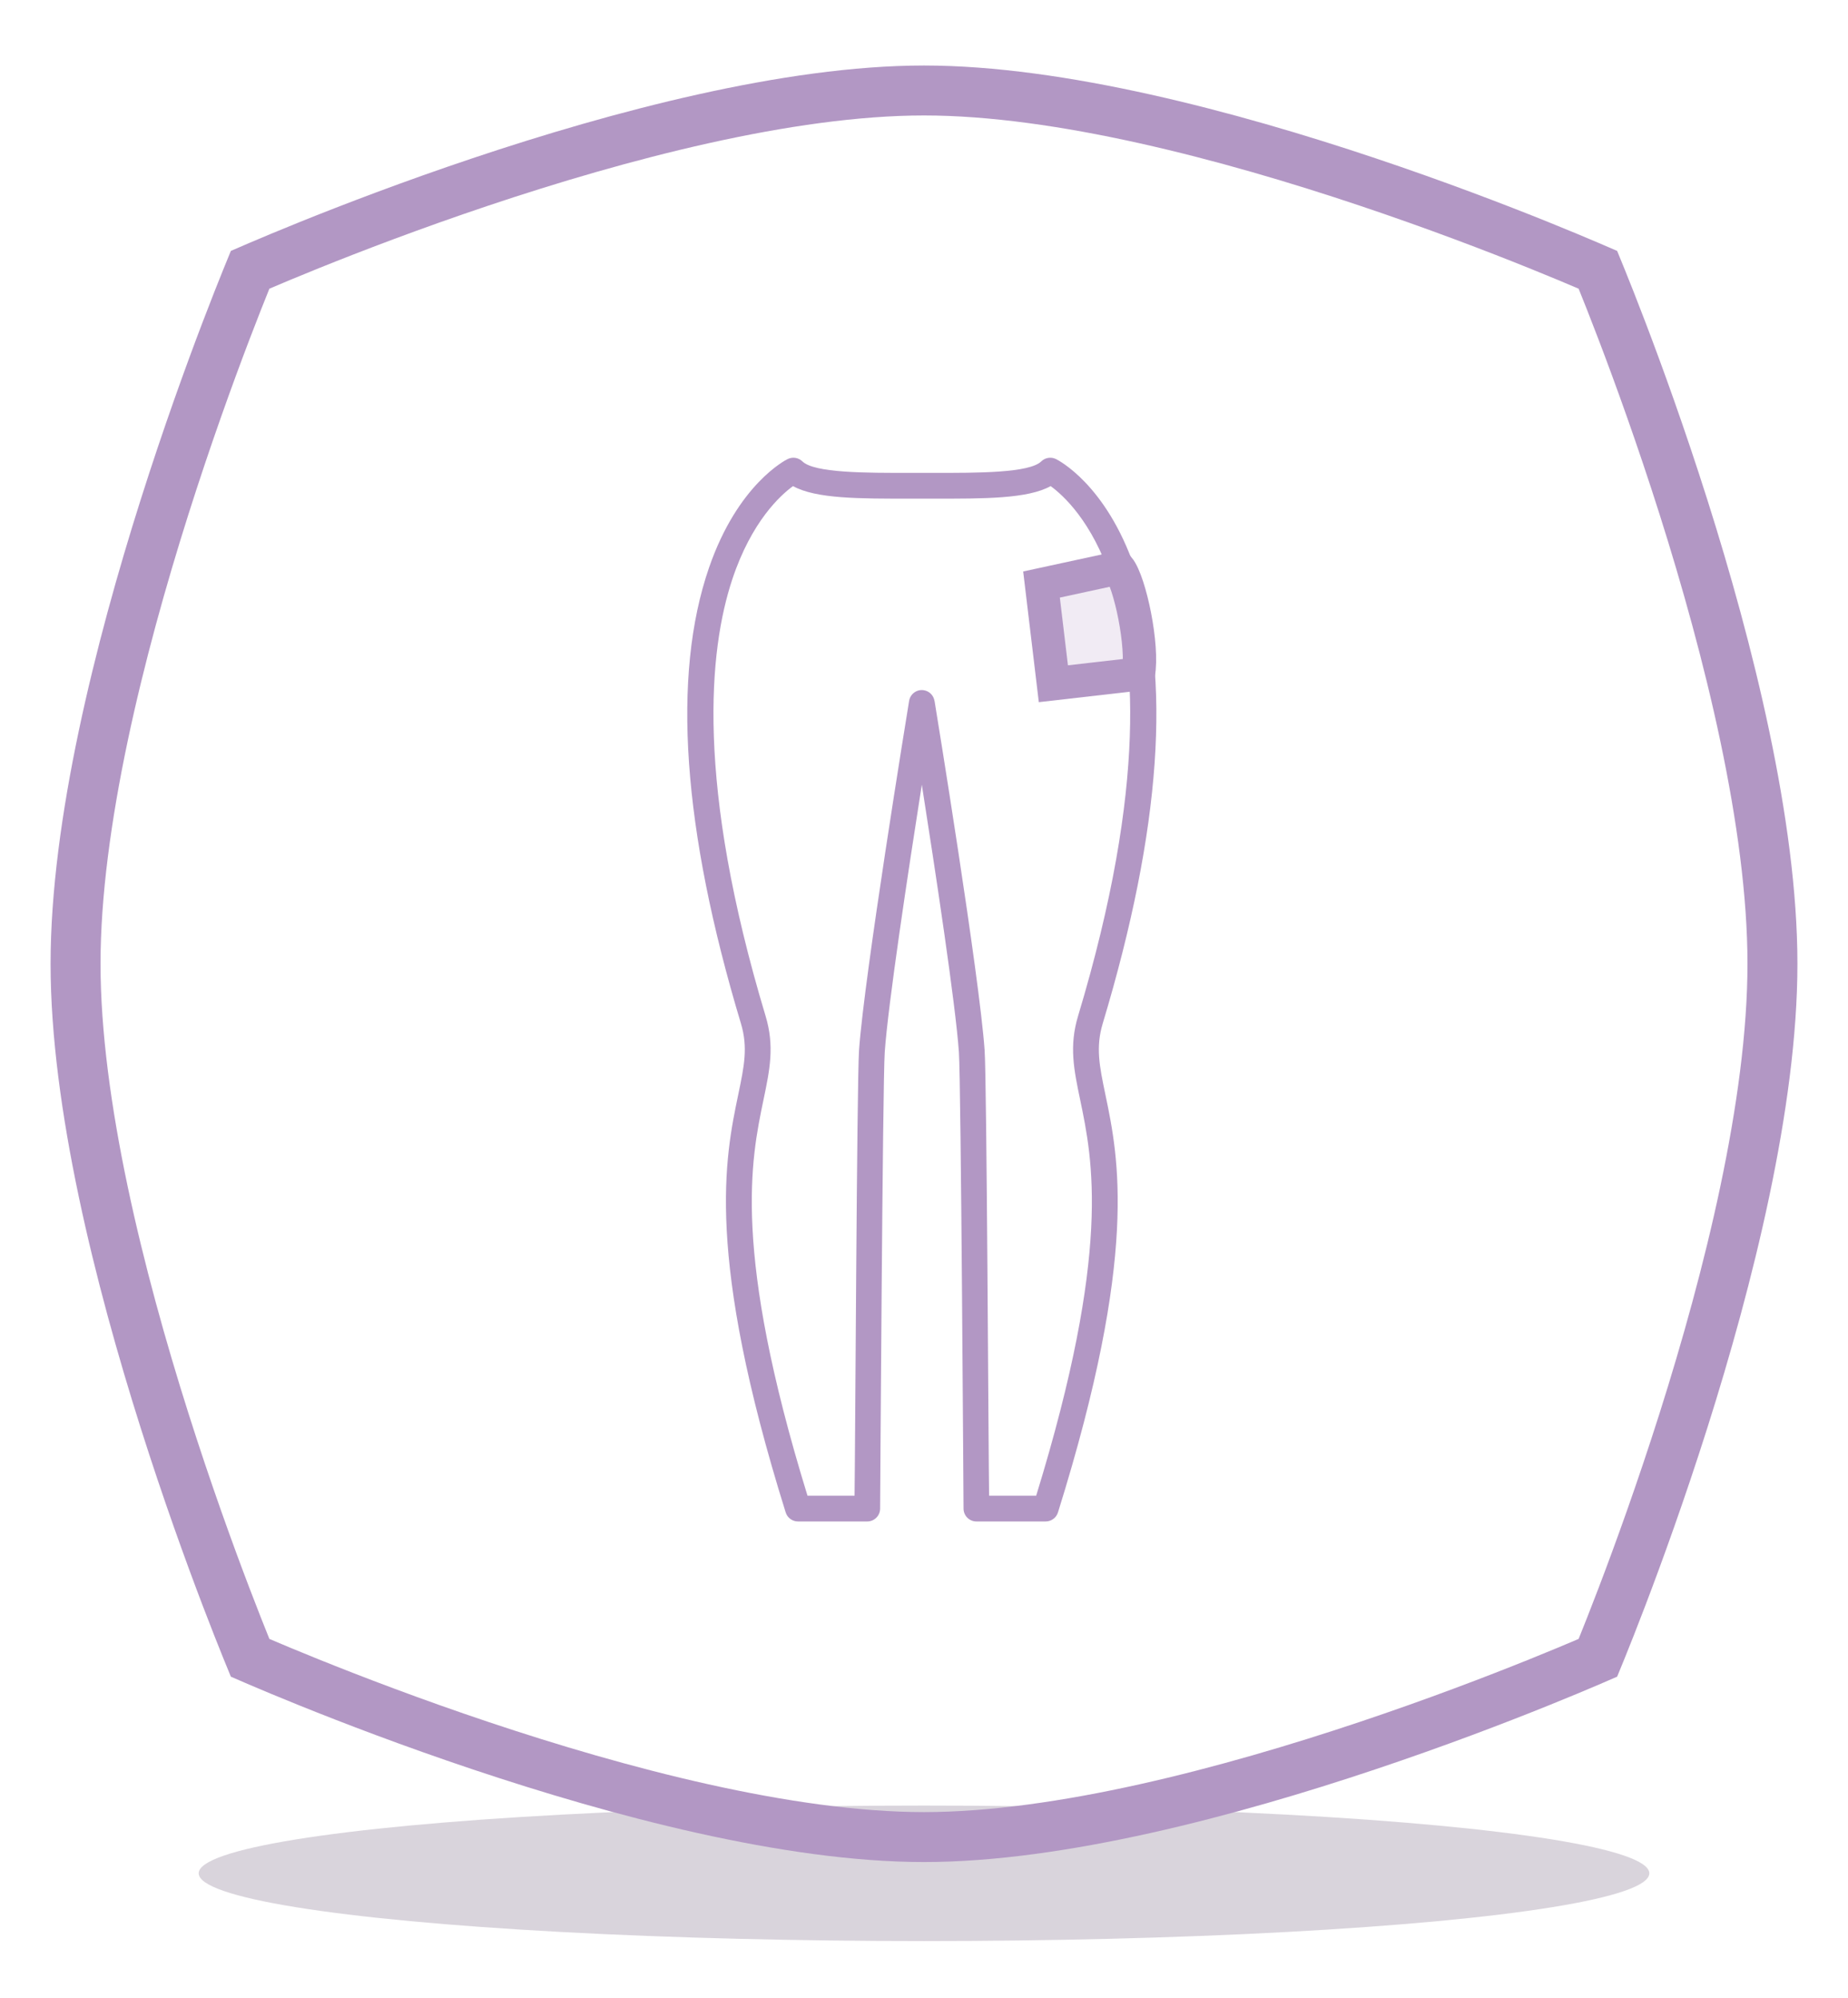 <svg width="111" height="120" viewBox="0 0 111 120" fill="none" xmlns="http://www.w3.org/2000/svg">
<g filter="url(#filter0_f_82_448)">
<ellipse cx="55.5" cy="112.524" rx="43.566" ry="4.069" fill="#F1EBF4"/>
<ellipse cx="55.5" cy="112.524" rx="43.566" ry="4.069" fill="black" fill-opacity="0.1"/>
</g>
<path d="M14.794 16.768C14.883 16.549 14.959 16.361 15.023 16.205C15.173 16.14 15.352 16.063 15.559 15.975C16.262 15.674 17.288 15.243 18.572 14.725C21.142 13.689 24.742 12.308 28.862 10.927C37.145 8.15 47.358 5.435 55.5 5.435C63.642 5.435 73.855 8.15 82.138 10.927C86.258 12.308 89.858 13.689 92.428 14.725C93.712 15.243 94.738 15.674 95.441 15.975C95.648 16.063 95.827 16.14 95.977 16.205C96.041 16.361 96.118 16.549 96.206 16.768C96.499 17.491 96.918 18.547 97.422 19.869C98.43 22.513 99.773 26.218 101.117 30.457C103.817 38.977 106.462 49.497 106.462 57.892C106.462 66.287 103.817 76.807 101.117 85.328C99.773 89.567 98.43 93.271 97.422 95.916C96.918 97.237 96.499 98.293 96.206 99.017C96.118 99.235 96.041 99.423 95.977 99.579C95.827 99.644 95.648 99.721 95.441 99.81C94.738 100.111 93.712 100.542 92.428 101.059C89.858 102.095 86.258 103.476 82.138 104.856C73.855 107.632 63.642 110.347 55.5 110.347C47.358 110.347 37.145 107.632 28.862 104.856C24.742 103.476 21.142 102.095 18.572 101.059C17.288 100.542 16.262 100.111 15.559 99.81C15.352 99.721 15.173 99.644 15.023 99.579C14.959 99.423 14.883 99.235 14.794 99.017C14.502 98.293 14.082 97.237 13.578 95.916C12.57 93.271 11.227 89.567 9.883 85.328C7.183 76.807 4.538 66.287 4.538 57.892C4.538 49.497 7.183 38.977 9.883 30.457C11.227 26.218 12.57 22.513 13.578 19.869C14.082 18.547 14.502 17.491 14.794 16.768Z" stroke="#B297C4" stroke-width="3"/>
<path d="M66.236 61.475C69.747 49.809 70.392 40.6 68.153 34.103C66.422 29.08 63.544 27.631 63.423 27.572C63.129 27.43 62.778 27.486 62.544 27.714C61.829 28.411 58.743 28.409 56.02 28.404H54.719C51.997 28.409 48.91 28.411 48.195 27.714C47.961 27.486 47.61 27.429 47.316 27.572C47.194 27.631 44.317 29.08 42.586 34.103C40.346 40.6 40.991 49.809 44.503 61.475C44.935 62.911 44.7 64.035 44.345 65.737C43.548 69.558 42.343 75.334 47.192 90.846C47.293 91.169 47.592 91.389 47.931 91.389H52.09C52.513 91.389 52.857 91.051 52.864 90.629C52.866 90.536 53.014 65.022 53.142 63.194C53.343 60.31 54.551 52.34 55.369 47.132C56.187 52.34 57.395 60.31 57.596 63.194C57.724 65.022 57.873 90.536 57.875 90.629C57.882 91.051 58.226 91.389 58.648 91.389H62.808C63.146 91.389 63.446 91.169 63.547 90.846C68.396 75.333 67.191 69.558 66.393 65.736C66.039 64.035 65.804 62.911 66.236 61.475ZM62.238 89.841H59.41C59.372 87.519 59.272 64.969 59.141 63.086C58.829 58.611 56.243 42.771 56.133 42.099L56.13 42.1C56.078 41.781 55.831 41.516 55.495 41.46C55.073 41.39 54.675 41.677 54.606 42.099C54.496 42.771 51.91 58.611 51.598 63.086C51.467 64.969 51.367 87.519 51.329 89.841H48.502C43.969 75.124 45.106 69.674 45.861 66.053C46.236 64.259 46.531 62.842 45.985 61.029C41.776 47.043 42.575 39.041 43.987 34.792C45.143 31.315 46.884 29.742 47.632 29.199C49.007 29.959 51.576 29.956 54.721 29.952H56.018C59.161 29.957 61.732 29.959 63.107 29.199C63.858 29.745 65.597 31.318 66.752 34.792C68.164 39.041 68.963 47.043 64.754 61.029C64.208 62.842 64.504 64.259 64.878 66.052C65.634 69.673 66.77 75.123 62.238 89.841Z" fill="#B297C4"/>
<path d="M62.558 35.111L67.191 34.107C67.881 34.969 68.683 38.848 68.377 40.485L63.271 41.07L62.558 35.111Z" fill="#F1EBF4" stroke="#B297C4" stroke-width="2"/>
<defs>
<filter id="filter0_f_82_448" x="9.433" y="105.955" width="92.133" height="13.138" filterUnits="userSpaceOnUse" color-interpolation-filters="sRGB">
<feFlood flood-opacity="0" result="BackgroundImageFix"/>
<feBlend mode="normal" in="SourceGraphic" in2="BackgroundImageFix" result="shape"/>
<feGaussianBlur stdDeviation="1.25" result="effect1_foregroundBlur_82_448"/>
</filter>
</defs>
</svg>
